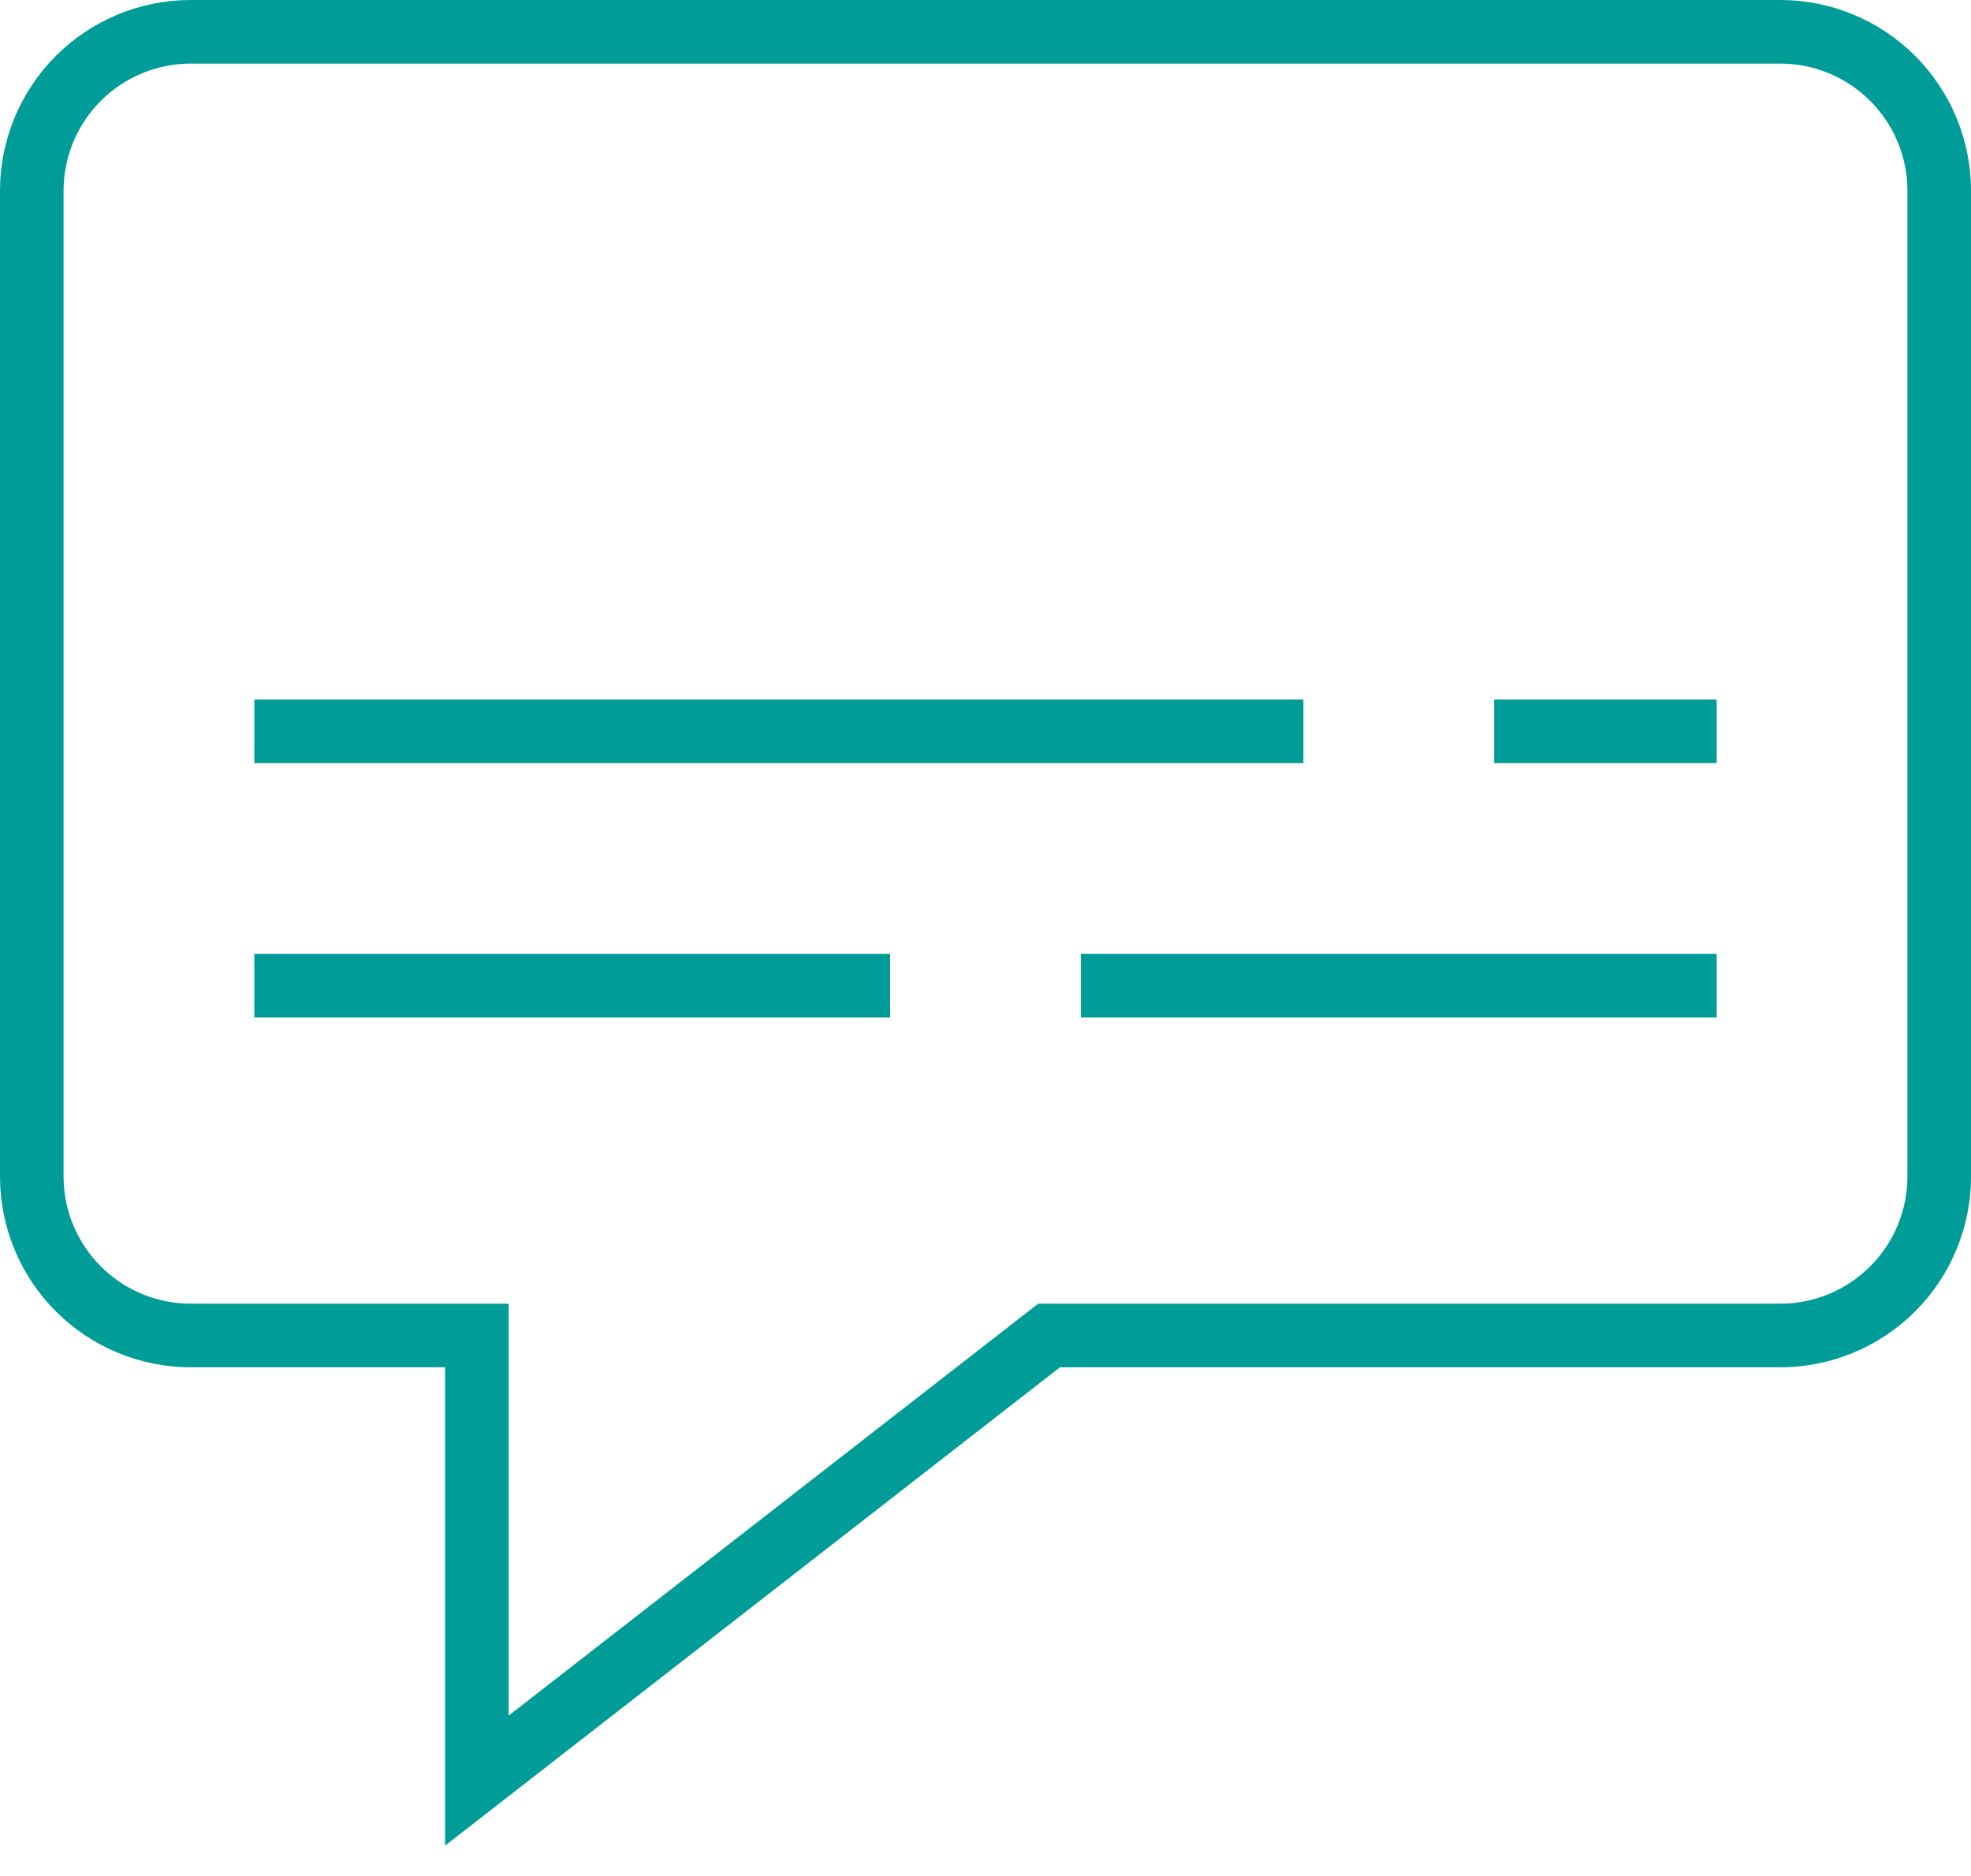 <svg width="62" height="59" viewBox="0 0 62 59" fill="none" xmlns="http://www.w3.org/2000/svg">
<path fill-rule="evenodd" clip-rule="evenodd" d="M6 2C4.939 2 3.922 2.421 3.172 3.172C2.421 3.922 2 4.939 2 6V37C2 38.061 2.421 39.078 3.172 39.828C3.922 40.579 4.939 41 6 41H16V53.955L32.657 41H56C57.061 41 58.078 40.579 58.828 39.828C59.579 39.078 60 38.061 60 37V6C60 4.939 59.579 3.922 58.828 3.172C58.078 2.421 57.061 2 56 2H6ZM1.757 1.757C2.883 0.632 4.409 0 6 0H56C57.591 0 59.117 0.632 60.243 1.757C61.368 2.883 62 4.409 62 6V37C62 38.591 61.368 40.117 60.243 41.243C59.117 42.368 57.591 43 56 43H33.343L14 58.045V43H6C4.409 43 2.883 42.368 1.757 41.243C0.632 40.117 0 38.591 0 37V6C0 4.409 0.632 2.883 1.757 1.757Z" fill="#009D98"/>
<path fill-rule="evenodd" clip-rule="evenodd" d="M8 30H28V32H8V30Z" fill="#009D98"/>
<path fill-rule="evenodd" clip-rule="evenodd" d="M34 30H54V32H34V30Z" fill="#009D98"/>
<path fill-rule="evenodd" clip-rule="evenodd" d="M8 22H41V24H8V22Z" fill="#009D98"/>
<path fill-rule="evenodd" clip-rule="evenodd" d="M47 22H54V24H47V22Z" fill="#009D98"/>
</svg>
